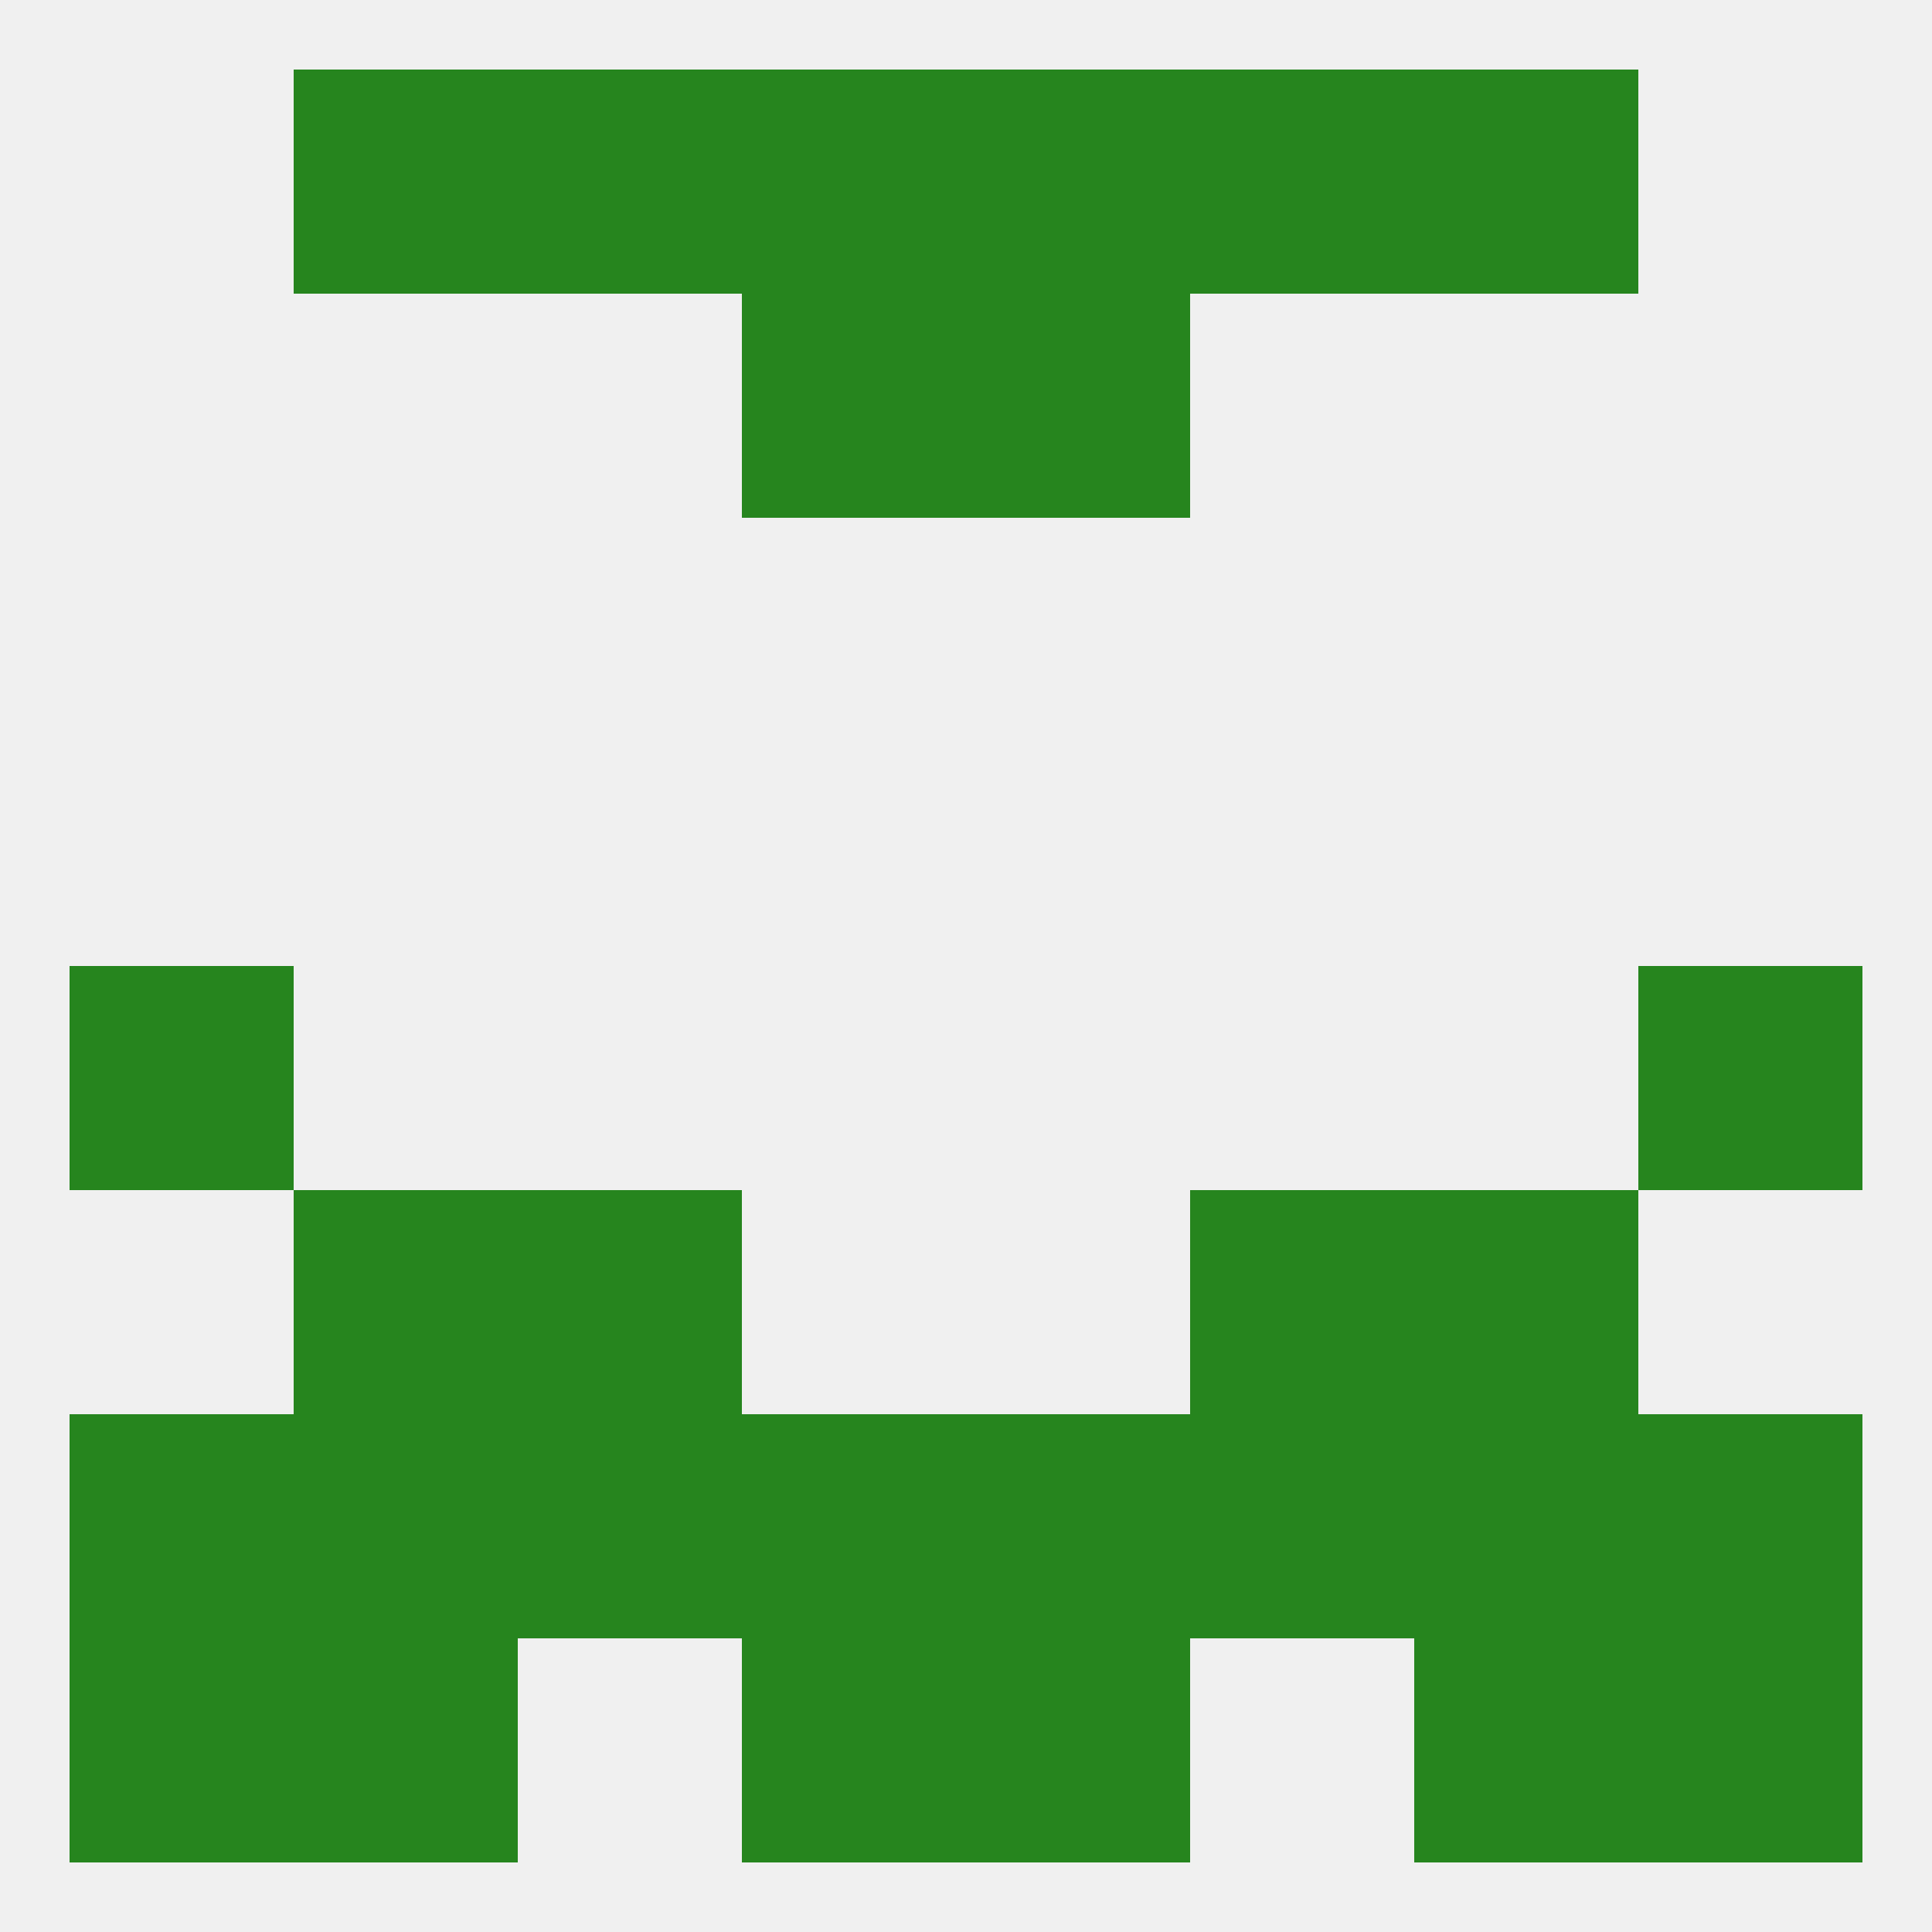 
<!--   <?xml version="1.0"?> -->
<svg version="1.1" baseprofile="full" xmlns="http://www.w3.org/2000/svg" xmlns:xlink="http://www.w3.org/1999/xlink" xmlns:ev="http://www.w3.org/2001/xml-events" width="250" height="250" viewBox="0 0 250 250" >
	<rect width="100%" height="100%" fill="rgba(240,240,240,255)"/>

	<rect x="9" y="125" width="29" height="29" fill="rgba(38,133,30,255)"/>
	<rect x="212" y="125" width="29" height="29" fill="rgba(38,133,30,255)"/>
	<rect x="38" y="154" width="29" height="29" fill="rgba(38,133,30,255)"/>
	<rect x="183" y="154" width="29" height="29" fill="rgba(38,133,30,255)"/>
	<rect x="67" y="154" width="29" height="29" fill="rgba(38,133,30,255)"/>
	<rect x="154" y="154" width="29" height="29" fill="rgba(38,133,30,255)"/>
	<rect x="38" y="183" width="29" height="29" fill="rgba(38,133,30,255)"/>
	<rect x="154" y="183" width="29" height="29" fill="rgba(38,133,30,255)"/>
	<rect x="96" y="183" width="29" height="29" fill="rgba(38,133,30,255)"/>
	<rect x="9" y="183" width="29" height="29" fill="rgba(38,133,30,255)"/>
	<rect x="183" y="183" width="29" height="29" fill="rgba(38,133,30,255)"/>
	<rect x="67" y="183" width="29" height="29" fill="rgba(38,133,30,255)"/>
	<rect x="125" y="183" width="29" height="29" fill="rgba(38,133,30,255)"/>
	<rect x="212" y="183" width="29" height="29" fill="rgba(38,133,30,255)"/>
	<rect x="183" y="212" width="29" height="29" fill="rgba(38,133,30,255)"/>
	<rect x="96" y="212" width="29" height="29" fill="rgba(38,133,30,255)"/>
	<rect x="125" y="212" width="29" height="29" fill="rgba(38,133,30,255)"/>
	<rect x="9" y="212" width="29" height="29" fill="rgba(38,133,30,255)"/>
	<rect x="212" y="212" width="29" height="29" fill="rgba(38,133,30,255)"/>
	<rect x="38" y="212" width="29" height="29" fill="rgba(38,133,30,255)"/>
	<rect x="67" y="9" width="29" height="29" fill="rgba(38,133,30,255)"/>
	<rect x="154" y="9" width="29" height="29" fill="rgba(38,133,30,255)"/>
	<rect x="38" y="9" width="29" height="29" fill="rgba(38,133,30,255)"/>
	<rect x="183" y="9" width="29" height="29" fill="rgba(38,133,30,255)"/>
	<rect x="96" y="9" width="29" height="29" fill="rgba(38,133,30,255)"/>
	<rect x="125" y="9" width="29" height="29" fill="rgba(38,133,30,255)"/>
	<rect x="96" y="38" width="29" height="29" fill="rgba(38,133,30,255)"/>
	<rect x="125" y="38" width="29" height="29" fill="rgba(38,133,30,255)"/>
</svg>